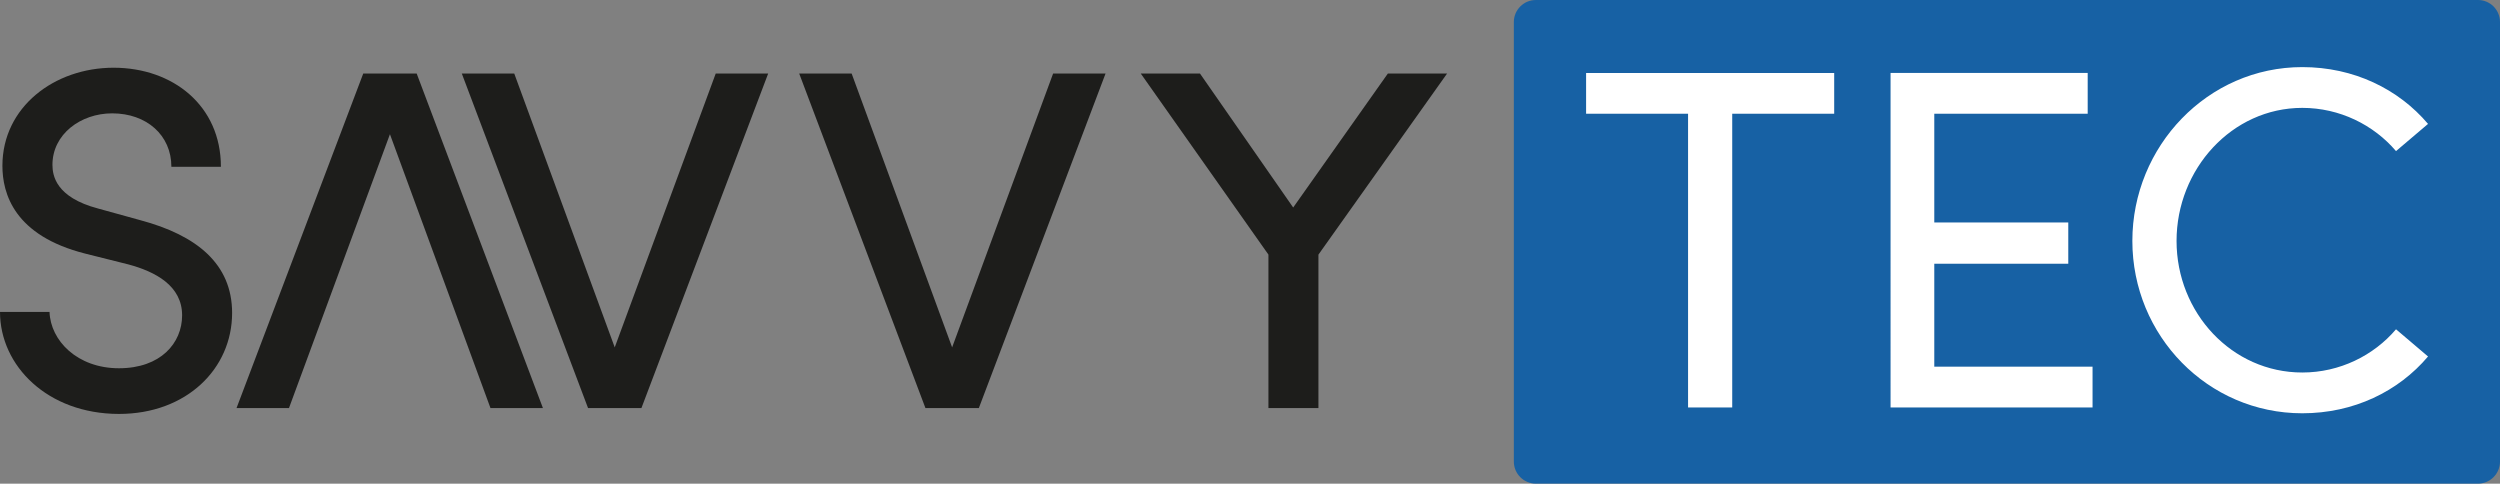 <?xml version="1.0" encoding="UTF-8"?>
<svg id="Ebene_1" xmlns="http://www.w3.org/2000/svg" version="1.1" viewBox="0 0 694.08 134.28">
  <rect x="0" y="0" width="694.08" height="134.28" fill="#808080" stroke="none"/>
  <!-- Generator: Adobe Illustrator 29.5.1, SVG Export Plug-In . SVG Version: 2.1.0 Build 141)  -->
  <defs>
    <style>
      .st0 {
        fill: #1d1d1b;
      }

      .st1 {
        fill: #fff;
      }

      .st2 {
        fill: #1761a4;
      }
    </style>
  </defs>
  <rect class="st1" x="437.43" y="13.36" width="243.35" height="109.83"/>
  <path class="st2" d="M687.96,0h-261.55C423.03,0,420.29,2.74,420.29,6.12v122.03c0,3.38,2.74,6.12,6.12,6.12h261.55c3.38,0,6.12-2.74,6.12-6.12V6.12C694.08,2.74,691.34,0,687.96,0ZM509.23,31.58h-28.31v81.55h-12.26V31.58h-28.31v-11.32h68.88v11.32ZM580.96,113.13h-56.08V20.25h54.73v11.32h-42.59v30.19h37.2v11.46h-37.2v28.58h43.94v11.32h0ZM639.19,103.42c10.38,0,19.82-4.71,26.02-12l8.89,7.55c-8.22,9.71-20.62,15.77-34.91,15.77-26.28,0-47.18-21.57-47.18-47.85s20.89-48.26,47.18-48.26c14.29,0,26.69,6.07,34.91,15.77l-8.89,7.55c-6.2-7.28-15.64-12-26.02-12-19.54,0-34.91,16.99-34.91,36.94s15.36,36.53,34.91,36.53Z"/>
  <path class="st0" d="M0,86.6h13.75c.27,7.95,7.68,15.64,19.28,15.64s17.53-7.01,17.53-14.69c0-8.22-7.41-12.13-14.96-14.15l-11.86-2.97C3.91,65.44.67,53.71.67,46.03c0-16.31,14.42-27.23,30.87-27.23s29.79,10.52,29.79,27.5h-13.75c0-8.76-6.87-14.83-16.44-14.83-8.76,0-16.58,5.8-16.58,14.29,0,2.97.94,9.03,12.67,12.13l11.73,3.24c15.64,4.18,25.48,12.13,25.48,25.75,0,15.5-12.67,28.04-31.41,28.04-19.82-.01-33.03-13.36-33.03-28.32Z"/>
  <path class="st0" d="M385.31,20.41h16.45l-35.72,50.28v42.6h-13.88v-42.6l-35.45-50.28h16.44l25.88,37.2,26.29-37.2h-.01Z"/>
  <polygon class="st0" points="65.67 113.29 80.23 113.29 108.26 37.26 136.17 113.29 150.73 113.29 115.68 20.41 100.85 20.41 65.67 113.29"/>
  <polygon class="st0" points="213.27 20.41 198.71 20.41 170.67 96.44 142.77 20.41 128.21 20.41 163.26 113.29 178.08 113.29 213.27 20.41"/>
  <polygon class="st0" points="306.94 20.41 292.38 20.41 264.34 96.44 236.44 20.41 221.88 20.41 256.93 113.29 271.76 113.29 306.94 20.41"/>
</svg>